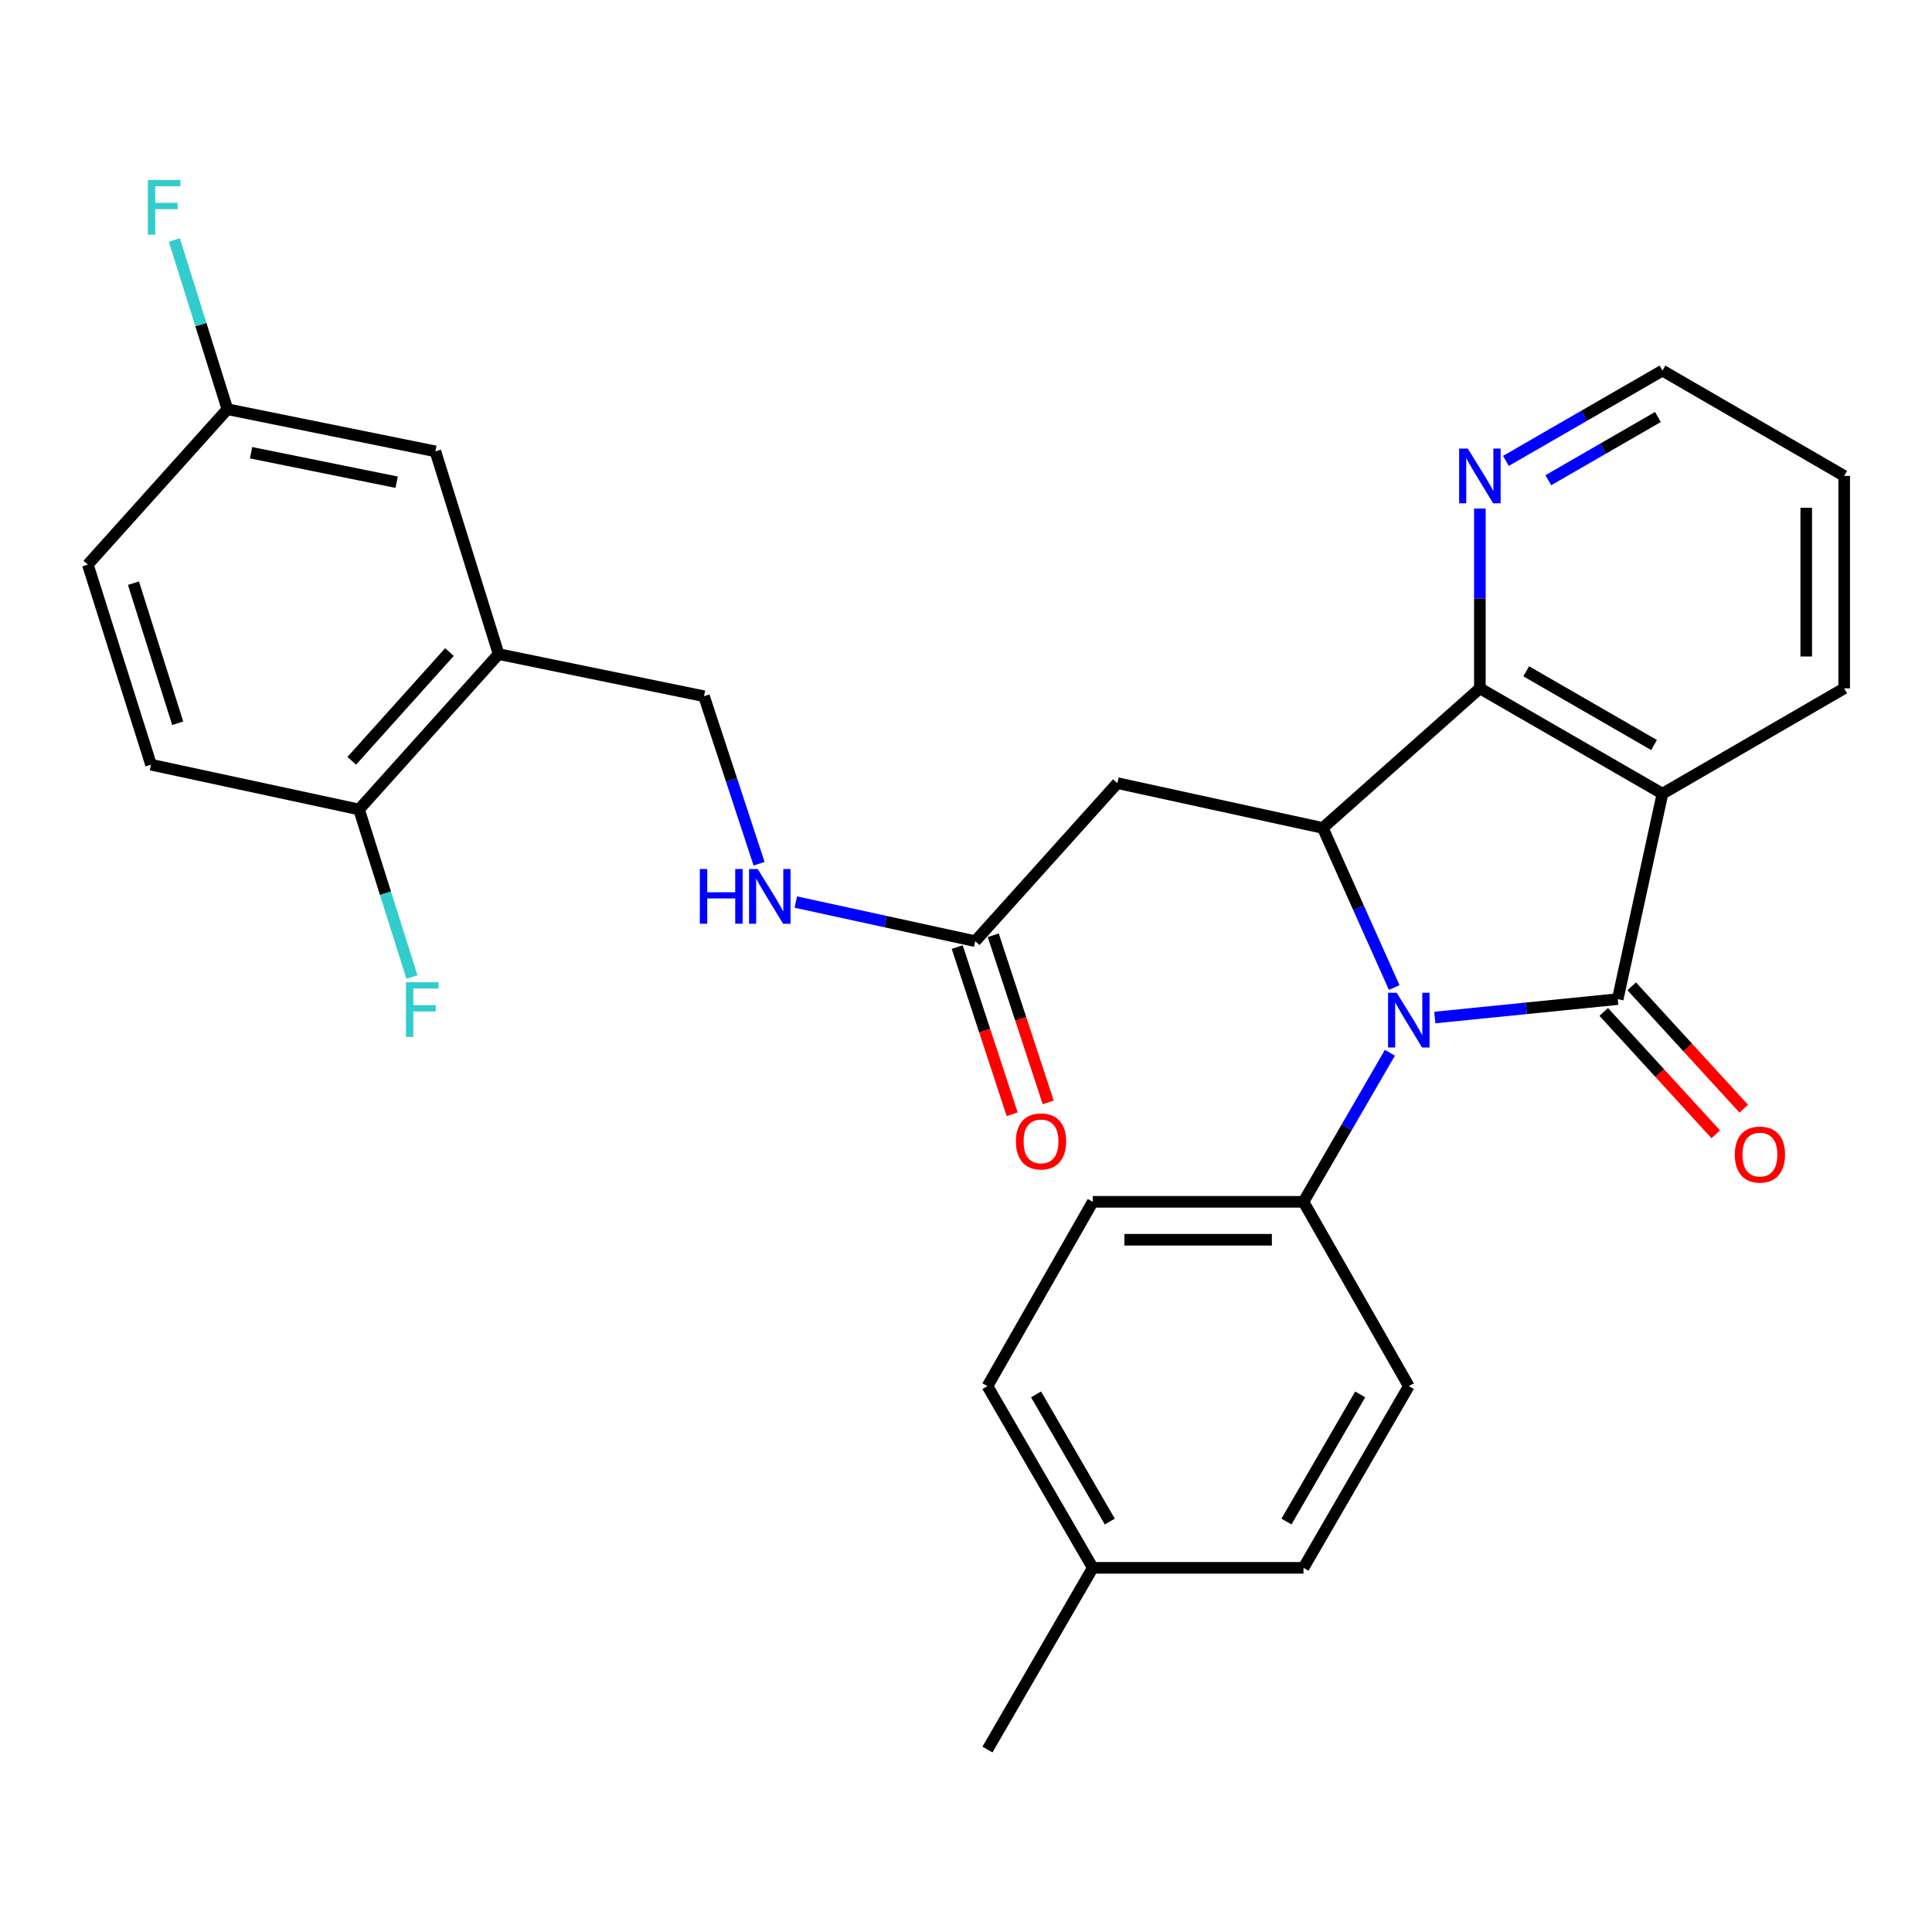 <?xml version='1.0' encoding='iso-8859-1'?>
<svg version='1.1' baseProfile='full'
              xmlns='http://www.w3.org/2000/svg'
                      xmlns:rdkit='http://www.rdkit.org/xml'
                      xmlns:xlink='http://www.w3.org/1999/xlink'
                  xml:space='preserve'
width='1000px' height='1000px' viewBox='0 0 1000 1000'>
<!-- END OF HEADER -->
<rect style='opacity:1.0;fill:#FFFFFF;stroke:none' width='1000' height='1000' x='0' y='0'> </rect>
<path class='bond-0' d='M 837.329,517.137 L 789.992,521.903' style='fill:none;fill-rule:evenodd;stroke:#000000;stroke-width:6px;stroke-linecap:butt;stroke-linejoin:miter;stroke-opacity:1' />
<path class='bond-0' d='M 789.992,521.903 L 742.655,526.668' style='fill:none;fill-rule:evenodd;stroke:#0000FF;stroke-width:6px;stroke-linecap:butt;stroke-linejoin:miter;stroke-opacity:1' />
<path class='bond-1' d='M 837.329,517.137 L 860.486,410.806' style='fill:none;fill-rule:evenodd;stroke:#000000;stroke-width:6px;stroke-linecap:butt;stroke-linejoin:miter;stroke-opacity:1' />
<path class='bond-9' d='M 830.087,523.766 L 859.083,555.439' style='fill:none;fill-rule:evenodd;stroke:#000000;stroke-width:6px;stroke-linecap:butt;stroke-linejoin:miter;stroke-opacity:1' />
<path class='bond-9' d='M 859.083,555.439 L 888.079,587.113' style='fill:none;fill-rule:evenodd;stroke:#FF0000;stroke-width:6px;stroke-linecap:butt;stroke-linejoin:miter;stroke-opacity:1' />
<path class='bond-9' d='M 844.57,510.508 L 873.566,542.182' style='fill:none;fill-rule:evenodd;stroke:#000000;stroke-width:6px;stroke-linecap:butt;stroke-linejoin:miter;stroke-opacity:1' />
<path class='bond-9' d='M 873.566,542.182 L 902.562,573.855' style='fill:none;fill-rule:evenodd;stroke:#FF0000;stroke-width:6px;stroke-linecap:butt;stroke-linejoin:miter;stroke-opacity:1' />
<path class='bond-2' d='M 721.641,511.138 L 703.156,469.841' style='fill:none;fill-rule:evenodd;stroke:#0000FF;stroke-width:6px;stroke-linecap:butt;stroke-linejoin:miter;stroke-opacity:1' />
<path class='bond-2' d='M 703.156,469.841 L 684.672,428.543' style='fill:none;fill-rule:evenodd;stroke:#000000;stroke-width:6px;stroke-linecap:butt;stroke-linejoin:miter;stroke-opacity:1' />
<path class='bond-7' d='M 719.413,544.901 L 697.047,583.481' style='fill:none;fill-rule:evenodd;stroke:#0000FF;stroke-width:6px;stroke-linecap:butt;stroke-linejoin:miter;stroke-opacity:1' />
<path class='bond-7' d='M 697.047,583.481 L 674.68,622.061' style='fill:none;fill-rule:evenodd;stroke:#000000;stroke-width:6px;stroke-linecap:butt;stroke-linejoin:miter;stroke-opacity:1' />
<path class='bond-3' d='M 860.486,410.806 L 765.98,356.288' style='fill:none;fill-rule:evenodd;stroke:#000000;stroke-width:6px;stroke-linecap:butt;stroke-linejoin:miter;stroke-opacity:1' />
<path class='bond-3' d='M 856.121,385.621 L 789.967,347.459' style='fill:none;fill-rule:evenodd;stroke:#000000;stroke-width:6px;stroke-linecap:butt;stroke-linejoin:miter;stroke-opacity:1' />
<path class='bond-19' d='M 860.486,410.806 L 954.545,356.288' style='fill:none;fill-rule:evenodd;stroke:#000000;stroke-width:6px;stroke-linecap:butt;stroke-linejoin:miter;stroke-opacity:1' />
<path class='bond-4' d='M 684.672,428.543 L 578.363,405.352' style='fill:none;fill-rule:evenodd;stroke:#000000;stroke-width:6px;stroke-linecap:butt;stroke-linejoin:miter;stroke-opacity:1' />
<path class='bond-29' d='M 684.672,428.543 L 765.98,356.288' style='fill:none;fill-rule:evenodd;stroke:#000000;stroke-width:6px;stroke-linecap:butt;stroke-linejoin:miter;stroke-opacity:1' />
<path class='bond-8' d='M 765.98,356.288 L 765.98,309.767' style='fill:none;fill-rule:evenodd;stroke:#000000;stroke-width:6px;stroke-linecap:butt;stroke-linejoin:miter;stroke-opacity:1' />
<path class='bond-8' d='M 765.98,309.767 L 765.98,263.245' style='fill:none;fill-rule:evenodd;stroke:#0000FF;stroke-width:6px;stroke-linecap:butt;stroke-linejoin:miter;stroke-opacity:1' />
<path class='bond-6' d='M 578.363,405.352 L 504.778,487.151' style='fill:none;fill-rule:evenodd;stroke:#000000;stroke-width:6px;stroke-linecap:butt;stroke-linejoin:miter;stroke-opacity:1' />
<path class='bond-5' d='M 258.083,338.563 L 364.392,360.368' style='fill:none;fill-rule:evenodd;stroke:#000000;stroke-width:6px;stroke-linecap:butt;stroke-linejoin:miter;stroke-opacity:1' />
<path class='bond-10' d='M 258.083,338.563 L 185.829,418.976' style='fill:none;fill-rule:evenodd;stroke:#000000;stroke-width:6px;stroke-linecap:butt;stroke-linejoin:miter;stroke-opacity:1' />
<path class='bond-10' d='M 232.64,337.502 L 182.062,393.792' style='fill:none;fill-rule:evenodd;stroke:#000000;stroke-width:6px;stroke-linecap:butt;stroke-linejoin:miter;stroke-opacity:1' />
<path class='bond-13' d='M 258.083,338.563 L 225.349,233.617' style='fill:none;fill-rule:evenodd;stroke:#000000;stroke-width:6px;stroke-linecap:butt;stroke-linejoin:miter;stroke-opacity:1' />
<path class='bond-11' d='M 504.778,487.151 L 458.343,477.024' style='fill:none;fill-rule:evenodd;stroke:#000000;stroke-width:6px;stroke-linecap:butt;stroke-linejoin:miter;stroke-opacity:1' />
<path class='bond-11' d='M 458.343,477.024 L 411.908,466.897' style='fill:none;fill-rule:evenodd;stroke:#0000FF;stroke-width:6px;stroke-linecap:butt;stroke-linejoin:miter;stroke-opacity:1' />
<path class='bond-14' d='M 495.452,490.218 L 509.677,533.475' style='fill:none;fill-rule:evenodd;stroke:#000000;stroke-width:6px;stroke-linecap:butt;stroke-linejoin:miter;stroke-opacity:1' />
<path class='bond-14' d='M 509.677,533.475 L 523.901,576.733' style='fill:none;fill-rule:evenodd;stroke:#FF0000;stroke-width:6px;stroke-linecap:butt;stroke-linejoin:miter;stroke-opacity:1' />
<path class='bond-14' d='M 514.104,484.084 L 528.328,527.342' style='fill:none;fill-rule:evenodd;stroke:#000000;stroke-width:6px;stroke-linecap:butt;stroke-linejoin:miter;stroke-opacity:1' />
<path class='bond-14' d='M 528.328,527.342 L 542.553,570.599' style='fill:none;fill-rule:evenodd;stroke:#FF0000;stroke-width:6px;stroke-linecap:butt;stroke-linejoin:miter;stroke-opacity:1' />
<path class='bond-15' d='M 674.68,622.061 L 565.622,622.061' style='fill:none;fill-rule:evenodd;stroke:#000000;stroke-width:6px;stroke-linecap:butt;stroke-linejoin:miter;stroke-opacity:1' />
<path class='bond-15' d='M 658.321,641.695 L 581.981,641.695' style='fill:none;fill-rule:evenodd;stroke:#000000;stroke-width:6px;stroke-linecap:butt;stroke-linejoin:miter;stroke-opacity:1' />
<path class='bond-16' d='M 674.68,622.061 L 729.198,717.473' style='fill:none;fill-rule:evenodd;stroke:#000000;stroke-width:6px;stroke-linecap:butt;stroke-linejoin:miter;stroke-opacity:1' />
<path class='bond-30' d='M 779.447,238.567 L 819.967,215.193' style='fill:none;fill-rule:evenodd;stroke:#0000FF;stroke-width:6px;stroke-linecap:butt;stroke-linejoin:miter;stroke-opacity:1' />
<path class='bond-30' d='M 819.967,215.193 L 860.486,191.818' style='fill:none;fill-rule:evenodd;stroke:#000000;stroke-width:6px;stroke-linecap:butt;stroke-linejoin:miter;stroke-opacity:1' />
<path class='bond-30' d='M 801.414,248.562 L 829.778,232.2' style='fill:none;fill-rule:evenodd;stroke:#0000FF;stroke-width:6px;stroke-linecap:butt;stroke-linejoin:miter;stroke-opacity:1' />
<path class='bond-30' d='M 829.778,232.2 L 858.141,215.838' style='fill:none;fill-rule:evenodd;stroke:#000000;stroke-width:6px;stroke-linecap:butt;stroke-linejoin:miter;stroke-opacity:1' />
<path class='bond-17' d='M 185.829,418.976 L 78.168,395.808' style='fill:none;fill-rule:evenodd;stroke:#000000;stroke-width:6px;stroke-linecap:butt;stroke-linejoin:miter;stroke-opacity:1' />
<path class='bond-20' d='M 185.829,418.976 L 199.526,462.335' style='fill:none;fill-rule:evenodd;stroke:#000000;stroke-width:6px;stroke-linecap:butt;stroke-linejoin:miter;stroke-opacity:1' />
<path class='bond-20' d='M 199.526,462.335 L 213.222,505.693' style='fill:none;fill-rule:evenodd;stroke:#33CCCC;stroke-width:6px;stroke-linecap:butt;stroke-linejoin:miter;stroke-opacity:1' />
<path class='bond-12' d='M 392.896,447.075 L 378.644,403.721' style='fill:none;fill-rule:evenodd;stroke:#0000FF;stroke-width:6px;stroke-linecap:butt;stroke-linejoin:miter;stroke-opacity:1' />
<path class='bond-12' d='M 378.644,403.721 L 364.392,360.368' style='fill:none;fill-rule:evenodd;stroke:#000000;stroke-width:6px;stroke-linecap:butt;stroke-linejoin:miter;stroke-opacity:1' />
<path class='bond-18' d='M 225.349,233.617 L 117.698,211.812' style='fill:none;fill-rule:evenodd;stroke:#000000;stroke-width:6px;stroke-linecap:butt;stroke-linejoin:miter;stroke-opacity:1' />
<path class='bond-18' d='M 205.303,249.59 L 129.948,234.327' style='fill:none;fill-rule:evenodd;stroke:#000000;stroke-width:6px;stroke-linecap:butt;stroke-linejoin:miter;stroke-opacity:1' />
<path class='bond-23' d='M 565.622,622.061 L 511.104,717.473' style='fill:none;fill-rule:evenodd;stroke:#000000;stroke-width:6px;stroke-linecap:butt;stroke-linejoin:miter;stroke-opacity:1' />
<path class='bond-22' d='M 729.198,717.473 L 674.68,811.51' style='fill:none;fill-rule:evenodd;stroke:#000000;stroke-width:6px;stroke-linecap:butt;stroke-linejoin:miter;stroke-opacity:1' />
<path class='bond-22' d='M 704.034,721.731 L 665.872,787.557' style='fill:none;fill-rule:evenodd;stroke:#000000;stroke-width:6px;stroke-linecap:butt;stroke-linejoin:miter;stroke-opacity:1' />
<path class='bond-32' d='M 78.168,395.808 L 45.455,292.226' style='fill:none;fill-rule:evenodd;stroke:#000000;stroke-width:6px;stroke-linecap:butt;stroke-linejoin:miter;stroke-opacity:1' />
<path class='bond-32' d='M 91.983,374.358 L 69.084,301.85' style='fill:none;fill-rule:evenodd;stroke:#000000;stroke-width:6px;stroke-linecap:butt;stroke-linejoin:miter;stroke-opacity:1' />
<path class='bond-21' d='M 117.698,211.812 L 45.455,292.226' style='fill:none;fill-rule:evenodd;stroke:#000000;stroke-width:6px;stroke-linecap:butt;stroke-linejoin:miter;stroke-opacity:1' />
<path class='bond-25' d='M 117.698,211.812 L 103.977,168.012' style='fill:none;fill-rule:evenodd;stroke:#000000;stroke-width:6px;stroke-linecap:butt;stroke-linejoin:miter;stroke-opacity:1' />
<path class='bond-25' d='M 103.977,168.012 L 90.257,124.212' style='fill:none;fill-rule:evenodd;stroke:#33CCCC;stroke-width:6px;stroke-linecap:butt;stroke-linejoin:miter;stroke-opacity:1' />
<path class='bond-28' d='M 954.545,356.288 L 954.545,246.336' style='fill:none;fill-rule:evenodd;stroke:#000000;stroke-width:6px;stroke-linecap:butt;stroke-linejoin:miter;stroke-opacity:1' />
<path class='bond-28' d='M 934.911,339.796 L 934.911,262.829' style='fill:none;fill-rule:evenodd;stroke:#000000;stroke-width:6px;stroke-linecap:butt;stroke-linejoin:miter;stroke-opacity:1' />
<path class='bond-24' d='M 674.68,811.51 L 565.622,811.51' style='fill:none;fill-rule:evenodd;stroke:#000000;stroke-width:6px;stroke-linecap:butt;stroke-linejoin:miter;stroke-opacity:1' />
<path class='bond-31' d='M 511.104,717.473 L 565.622,811.51' style='fill:none;fill-rule:evenodd;stroke:#000000;stroke-width:6px;stroke-linecap:butt;stroke-linejoin:miter;stroke-opacity:1' />
<path class='bond-31' d='M 536.268,721.731 L 574.431,787.557' style='fill:none;fill-rule:evenodd;stroke:#000000;stroke-width:6px;stroke-linecap:butt;stroke-linejoin:miter;stroke-opacity:1' />
<path class='bond-27' d='M 565.622,811.51 L 511.104,905.558' style='fill:none;fill-rule:evenodd;stroke:#000000;stroke-width:6px;stroke-linecap:butt;stroke-linejoin:miter;stroke-opacity:1' />
<path class='bond-26' d='M 860.486,191.818 L 954.545,246.336' style='fill:none;fill-rule:evenodd;stroke:#000000;stroke-width:6px;stroke-linecap:butt;stroke-linejoin:miter;stroke-opacity:1' />
<path  class='atom-1' d='M 722.938 513.863
L 732.218 528.863
Q 733.138 530.343, 734.618 533.023
Q 736.098 535.703, 736.178 535.863
L 736.178 513.863
L 739.938 513.863
L 739.938 542.183
L 736.058 542.183
L 726.098 525.783
Q 724.938 523.863, 723.698 521.663
Q 722.498 519.463, 722.138 518.783
L 722.138 542.183
L 718.458 542.183
L 718.458 513.863
L 722.938 513.863
' fill='#0000FF'/>
<path  class='atom-9' d='M 759.72 232.176
L 769 247.176
Q 769.92 248.656, 771.4 251.336
Q 772.88 254.016, 772.96 254.176
L 772.96 232.176
L 776.72 232.176
L 776.72 260.496
L 772.84 260.496
L 762.88 244.096
Q 761.72 242.176, 760.48 239.976
Q 759.28 237.776, 758.92 237.096
L 758.92 260.496
L 755.24 260.496
L 755.24 232.176
L 759.72 232.176
' fill='#0000FF'/>
<path  class='atom-10' d='M 897.925 597.609
Q 897.925 590.809, 901.285 587.009
Q 904.645 583.209, 910.925 583.209
Q 917.205 583.209, 920.565 587.009
Q 923.925 590.809, 923.925 597.609
Q 923.925 604.489, 920.525 608.409
Q 917.125 612.289, 910.925 612.289
Q 904.685 612.289, 901.285 608.409
Q 897.925 604.529, 897.925 597.609
M 910.925 609.089
Q 915.245 609.089, 917.565 606.209
Q 919.925 603.289, 919.925 597.609
Q 919.925 592.049, 917.565 589.249
Q 915.245 586.409, 910.925 586.409
Q 906.605 586.409, 904.245 589.209
Q 901.925 592.009, 901.925 597.609
Q 901.925 603.329, 904.245 606.209
Q 906.605 609.089, 910.925 609.089
' fill='#FF0000'/>
<path  class='atom-12' d='M 362.227 449.801
L 366.067 449.801
L 366.067 461.841
L 380.547 461.841
L 380.547 449.801
L 384.387 449.801
L 384.387 478.121
L 380.547 478.121
L 380.547 465.041
L 366.067 465.041
L 366.067 478.121
L 362.227 478.121
L 362.227 449.801
' fill='#0000FF'/>
<path  class='atom-12' d='M 392.187 449.801
L 401.467 464.801
Q 402.387 466.281, 403.867 468.961
Q 405.347 471.641, 405.427 471.801
L 405.427 449.801
L 409.187 449.801
L 409.187 478.121
L 405.307 478.121
L 395.347 461.721
Q 394.187 459.801, 392.947 457.601
Q 391.747 455.401, 391.387 454.721
L 391.387 478.121
L 387.707 478.121
L 387.707 449.801
L 392.187 449.801
' fill='#0000FF'/>
<path  class='atom-15' d='M 525.832 590.791
Q 525.832 583.991, 529.192 580.191
Q 532.552 576.391, 538.832 576.391
Q 545.112 576.391, 548.472 580.191
Q 551.832 583.991, 551.832 590.791
Q 551.832 597.671, 548.432 601.591
Q 545.032 605.471, 538.832 605.471
Q 532.592 605.471, 529.192 601.591
Q 525.832 597.711, 525.832 590.791
M 538.832 602.271
Q 543.152 602.271, 545.472 599.391
Q 547.832 596.471, 547.832 590.791
Q 547.832 585.231, 545.472 582.431
Q 543.152 579.591, 538.832 579.591
Q 534.512 579.591, 532.152 582.391
Q 529.832 585.191, 529.832 590.791
Q 529.832 596.511, 532.152 599.391
Q 534.512 602.271, 538.832 602.271
' fill='#FF0000'/>
<path  class='atom-21' d='M 210.133 508.409
L 226.973 508.409
L 226.973 511.649
L 213.933 511.649
L 213.933 520.249
L 225.533 520.249
L 225.533 523.529
L 213.933 523.529
L 213.933 536.729
L 210.133 536.729
L 210.133 508.409
' fill='#33CCCC'/>
<path  class='atom-26' d='M 76.543 93.154
L 93.383 93.154
L 93.383 96.394
L 80.343 96.394
L 80.343 104.994
L 91.943 104.994
L 91.943 108.274
L 80.343 108.274
L 80.343 121.474
L 76.543 121.474
L 76.543 93.154
' fill='#33CCCC'/>
</svg>
